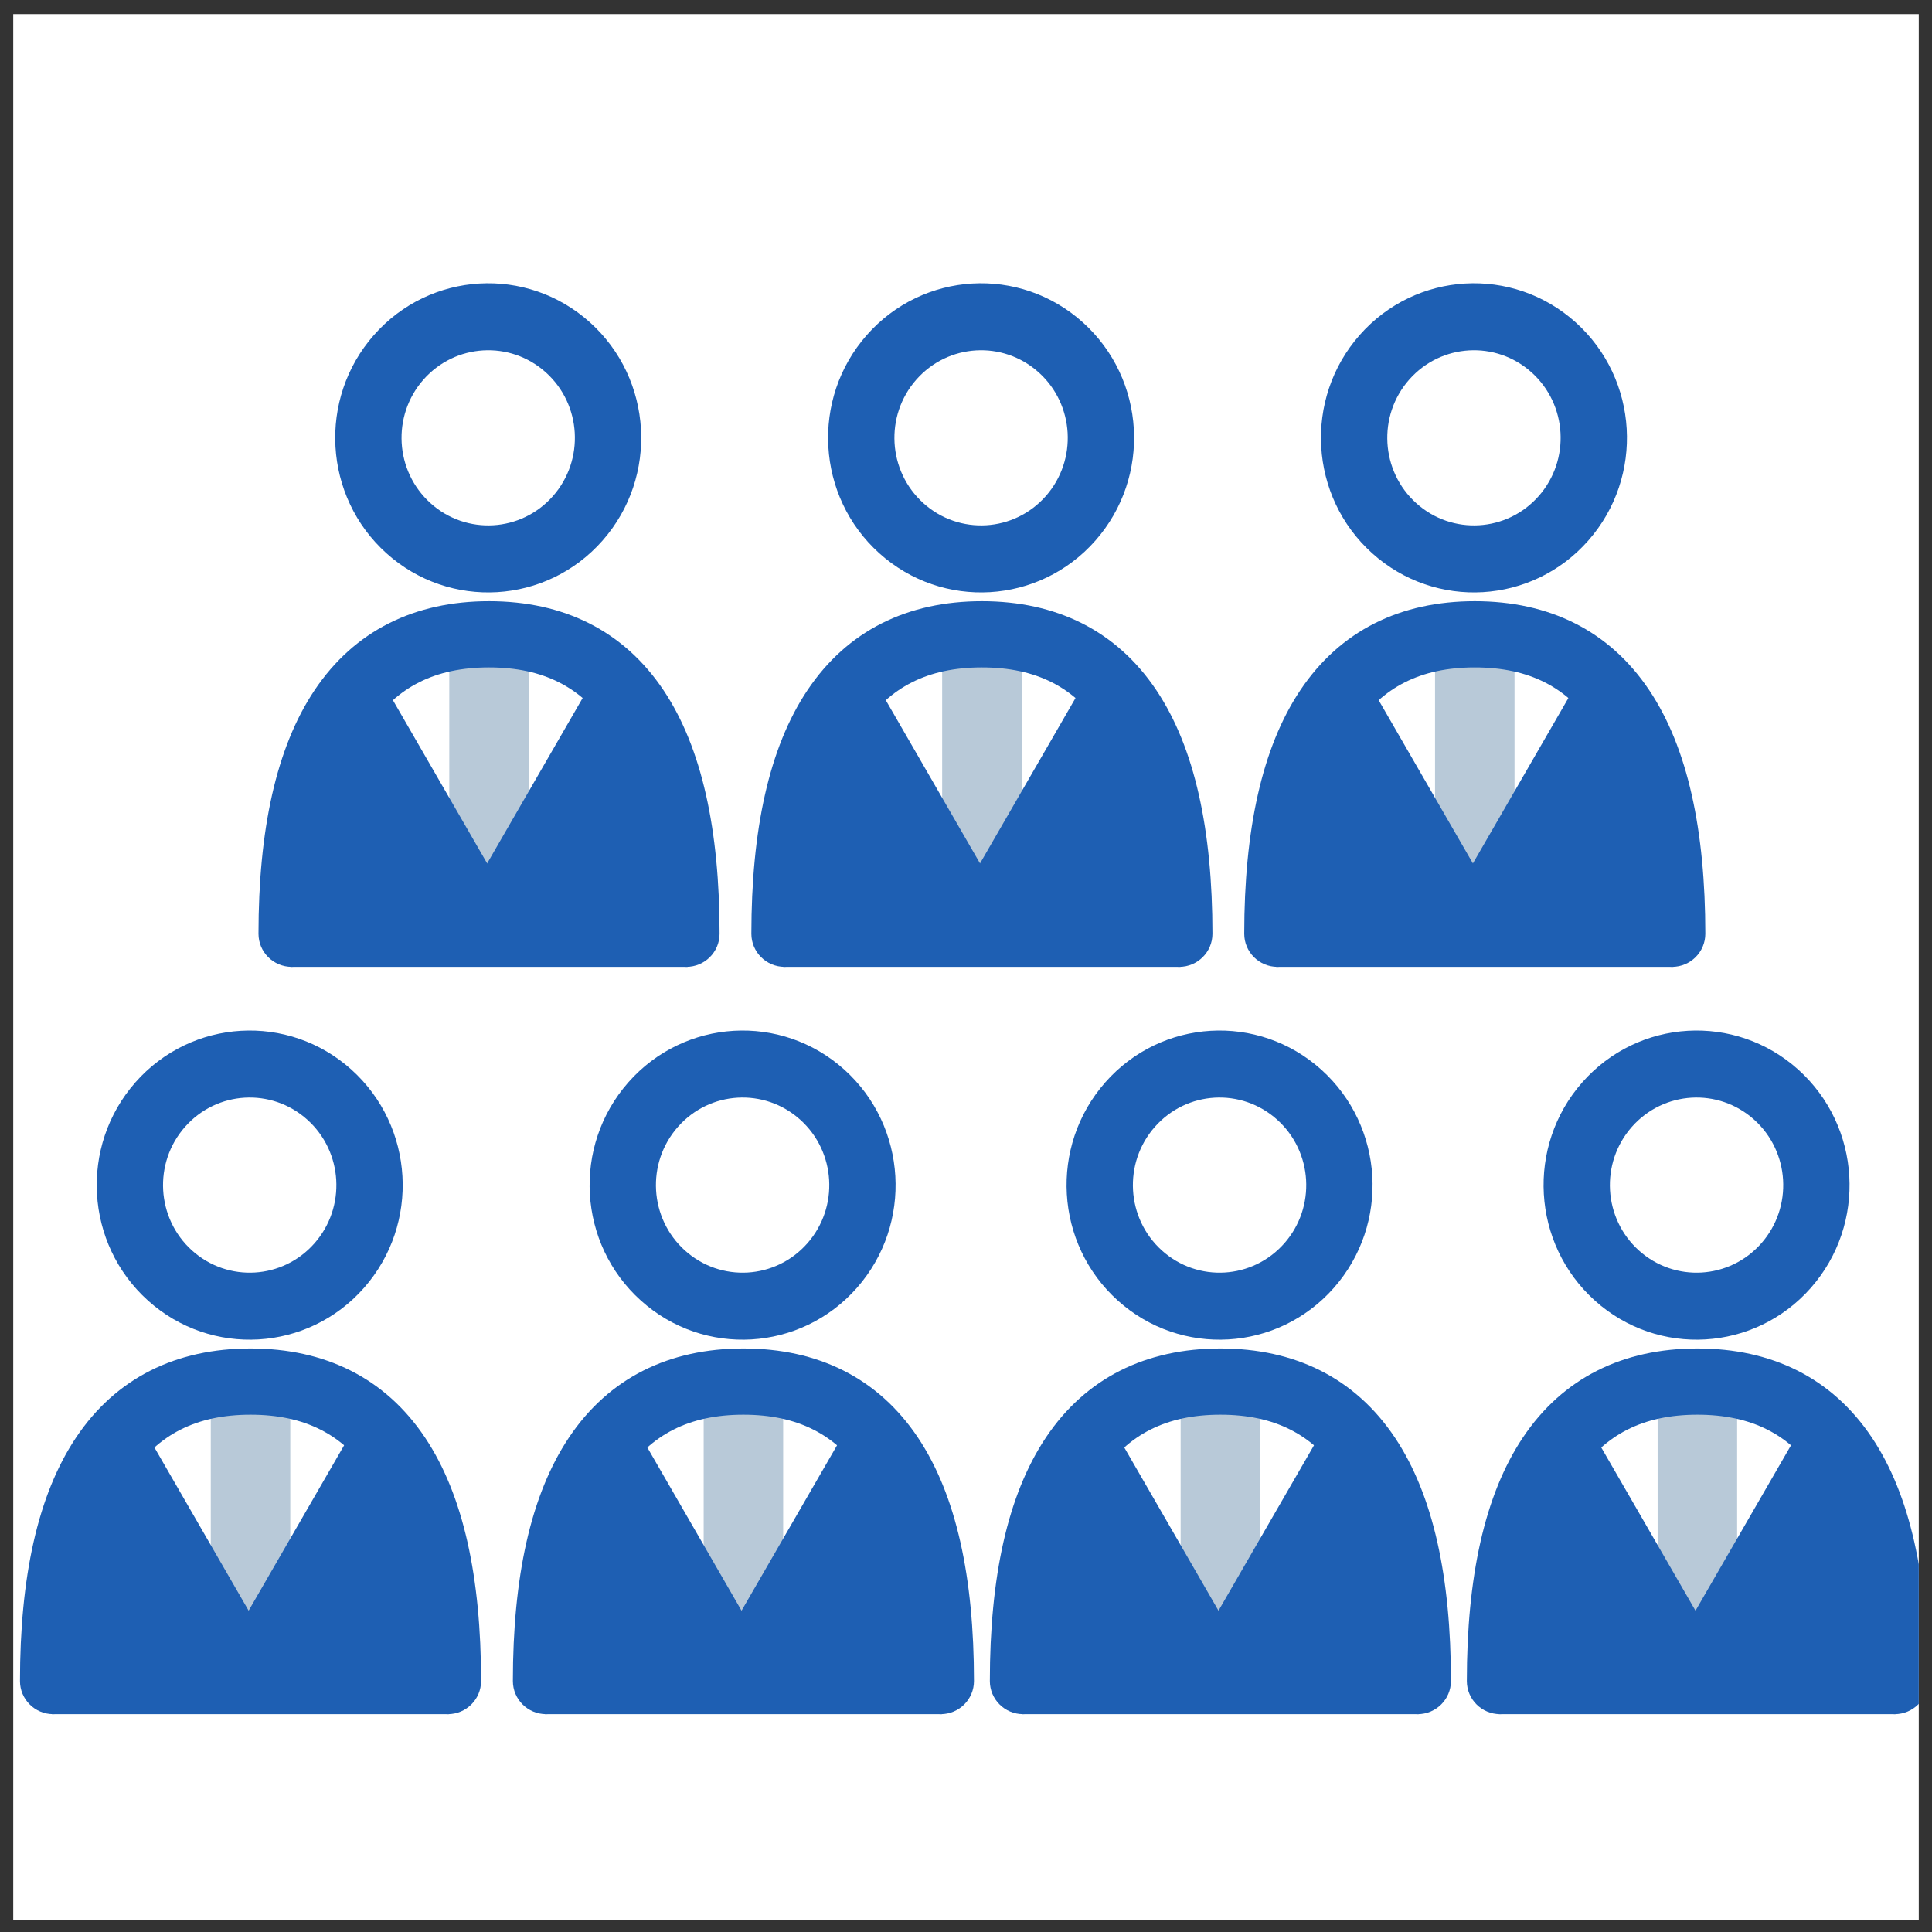 <svg width="73" height="73" viewBox="0 0 73 73" fill="none" xmlns="http://www.w3.org/2000/svg">
<rect x="0" y="0" width="73" height="73" fill="#333333" stroke="none"/>
<g clip-path="url(#clip0_1136_854)">
<g clip-path="url(#clip1_1136_854)">
<rect width="72.091" height="72.091" transform="translate(0.455 0.488)" fill="white"/>
<g clip-path="url(#clip2_1136_854)">
<path d="M12.519 50.063C14.181 48.175 14.014 45.284 12.146 43.604C10.278 41.925 7.416 42.093 5.753 43.981C4.091 45.869 4.258 48.76 6.126 50.44C7.995 52.119 10.857 51.95 12.519 50.063Z" fill="white"/>
<path fill-rule="evenodd" clip-rule="evenodd" d="M9.466 51.552C10.296 51.552 10.968 52.079 10.968 52.729V61.189C10.968 61.839 10.296 62.366 9.466 62.366C8.637 62.366 7.964 61.839 7.964 61.189V52.729C7.964 52.079 8.637 51.552 9.466 51.552Z" fill="#B8C9D8"/>
<path fill-rule="evenodd" clip-rule="evenodd" d="M4.166 54.307C4.765 53.961 5.5 54.113 5.808 54.646L9.819 61.593C10.127 62.127 9.891 62.84 9.292 63.186C8.693 63.532 7.957 63.38 7.649 62.846L3.638 55.899C3.33 55.366 3.566 54.653 4.166 54.307Z" fill="#1E5FB3"/>
<path fill-rule="evenodd" clip-rule="evenodd" d="M14.812 53.981C14.213 53.635 13.446 53.841 13.1 54.441L8.591 62.25C8.245 62.85 8.45 63.617 9.049 63.963C9.648 64.308 10.415 64.103 10.761 63.503L15.27 55.694C15.616 55.094 15.411 54.327 14.812 53.981Z" fill="#1E5FB3"/>
<path fill-rule="evenodd" clip-rule="evenodd" d="M6.989 42.58C5.786 43.945 5.907 46.036 7.258 47.251C8.61 48.466 10.68 48.344 11.882 46.978C13.084 45.613 12.963 43.522 11.612 42.307C10.261 41.092 8.191 41.214 6.989 42.58ZM5.593 49.143C3.208 46.998 2.994 43.307 5.116 40.897C7.239 38.487 10.893 38.271 13.278 40.415C15.663 42.56 15.876 46.251 13.754 48.661C11.632 51.071 7.978 51.287 5.593 49.143Z" fill="#1E5FB3"/>
<path fill-rule="evenodd" clip-rule="evenodd" d="M2.873 54.318C4.386 52.055 6.663 50.952 9.466 50.952C12.27 50.952 14.547 52.056 16.06 54.319C17.516 56.496 18.177 59.615 18.177 63.518C18.177 64.209 17.615 64.769 16.92 64.769C16.226 64.769 15.663 64.209 15.663 63.518C15.663 59.824 15.024 57.286 13.967 55.705C12.967 54.209 11.517 53.454 9.466 53.454C7.416 53.454 5.966 54.209 4.966 55.704C3.909 57.285 3.27 59.823 3.27 63.518C3.27 64.209 2.707 64.769 2.013 64.769C1.318 64.769 0.755 64.209 0.755 63.518C0.755 59.614 1.416 56.495 2.873 54.318Z" fill="#1E5FB3"/>
<rect x="1.957" y="61.765" width="15.019" height="3.004" fill="#1E5FB3"/>
<path d="M1.657 63.267L4.06 55.157H4.661L9.467 63.267H1.657Z" fill="#1E5FB3"/>
<path d="M16.976 63.267L14.573 55.157H13.972L9.166 63.267H16.976Z" fill="#1E5FB3"/>
<path fill-rule="evenodd" clip-rule="evenodd" d="M18.478 23.316C19.308 23.316 19.98 23.843 19.98 24.493V32.953C19.98 33.603 19.308 34.13 18.478 34.13C17.648 34.13 16.976 33.603 16.976 32.953V24.493C16.976 23.843 17.648 23.316 18.478 23.316Z" fill="#B8C9D8"/>
<path fill-rule="evenodd" clip-rule="evenodd" d="M13.177 26.071C13.777 25.725 14.512 25.877 14.82 26.411L18.831 33.358C19.139 33.891 18.903 34.604 18.304 34.95C17.704 35.296 16.969 35.144 16.661 34.611L12.65 27.664C12.342 27.13 12.578 26.417 13.177 26.071Z" fill="#1E5FB3"/>
<path fill-rule="evenodd" clip-rule="evenodd" d="M23.825 25.745C23.225 25.399 22.459 25.605 22.113 26.205L17.604 34.014C17.257 34.614 17.462 35.381 18.062 35.727C18.661 36.073 19.427 35.867 19.774 35.267L24.283 27.458C24.629 26.858 24.424 26.091 23.825 25.745Z" fill="#1E5FB3"/>
<path fill-rule="evenodd" clip-rule="evenodd" d="M16 14.344C14.798 15.709 14.919 17.801 16.27 19.015C17.621 20.23 19.691 20.108 20.894 18.743C22.096 17.378 21.975 15.286 20.624 14.071C19.273 12.857 17.203 12.979 16 14.344ZM14.604 20.907C12.219 18.763 12.006 15.071 14.128 12.661C16.25 10.251 19.904 10.036 22.29 12.18C24.675 14.324 24.888 18.016 22.766 20.426C20.644 22.836 16.99 23.051 14.604 20.907Z" fill="#1E5FB3"/>
<path fill-rule="evenodd" clip-rule="evenodd" d="M11.884 26.082C13.398 23.819 15.675 22.716 18.478 22.716C21.282 22.716 23.559 23.82 25.072 26.082C26.528 28.26 27.189 31.379 27.189 35.282C27.189 35.973 26.626 36.533 25.932 36.533C25.238 36.533 24.675 35.973 24.675 35.282C24.675 31.588 24.036 29.05 22.979 27.469C21.979 25.973 20.529 25.218 18.478 25.218C16.427 25.218 14.977 25.973 13.977 27.468C12.92 29.049 12.281 31.587 12.281 35.282C12.281 35.973 11.719 36.533 11.024 36.533C10.33 36.533 9.767 35.973 9.767 35.282C9.767 31.378 10.428 28.259 11.884 26.082Z" fill="#1E5FB3"/>
<rect x="10.968" y="33.529" width="15.019" height="3.004" fill="#1E5FB3"/>
<path d="M10.668 35.031L13.072 26.921H13.672L18.478 35.031H10.668Z" fill="#1E5FB3"/>
<path d="M25.988 35.031L23.585 26.921H22.984L18.178 35.031H25.988Z" fill="#1E5FB3"/>
<path d="M30.953 50.063C32.615 48.176 32.448 45.284 30.579 43.605C28.711 41.925 25.849 42.094 24.187 43.982C22.525 45.869 22.692 48.761 24.56 50.44C26.428 52.12 29.29 51.951 30.953 50.063Z" fill="white"/>
<path fill-rule="evenodd" clip-rule="evenodd" d="M28.09 51.552C28.92 51.552 29.592 52.079 29.592 52.729V61.189C29.592 61.839 28.92 62.366 28.09 62.366C27.261 62.366 26.588 61.839 26.588 61.189V52.729C26.588 52.079 27.261 51.552 28.09 51.552Z" fill="#B8C9D8"/>
<path fill-rule="evenodd" clip-rule="evenodd" d="M22.79 54.307C23.389 53.961 24.124 54.113 24.433 54.647L28.443 61.594C28.751 62.127 28.515 62.84 27.916 63.186C27.317 63.532 26.581 63.38 26.273 62.847L22.262 55.9C21.954 55.366 22.19 54.653 22.79 54.307Z" fill="#1E5FB3"/>
<path fill-rule="evenodd" clip-rule="evenodd" d="M33.437 53.981C32.838 53.635 32.071 53.841 31.725 54.441L27.216 62.25C26.87 62.85 27.075 63.617 27.674 63.963C28.273 64.308 29.04 64.103 29.386 63.503L33.895 55.694C34.241 55.094 34.036 54.327 33.437 53.981Z" fill="#1E5FB3"/>
<path fill-rule="evenodd" clip-rule="evenodd" d="M25.613 42.58C24.41 43.945 24.531 46.036 25.882 47.251C27.234 48.466 29.304 48.344 30.506 46.978C31.708 45.613 31.587 43.522 30.236 42.307C28.885 41.092 26.815 41.214 25.613 42.58ZM24.217 49.143C21.831 46.998 21.618 43.307 23.741 40.897C25.863 38.487 29.517 38.271 31.902 40.415C34.287 42.56 34.5 46.251 32.378 48.661C30.256 51.071 26.602 51.287 24.217 49.143Z" fill="#1E5FB3"/>
<path fill-rule="evenodd" clip-rule="evenodd" d="M21.497 54.318C23.01 52.055 25.287 50.952 28.09 50.952C30.894 50.952 33.171 52.056 34.684 54.319C36.14 56.496 36.801 59.615 36.801 63.518C36.801 64.209 36.239 64.769 35.544 64.769C34.85 64.769 34.287 64.209 34.287 63.518C34.287 59.824 33.648 57.286 32.591 55.705C31.591 54.209 30.141 53.454 28.09 53.454C26.04 53.454 24.59 54.209 23.59 55.704C22.532 57.285 21.894 59.823 21.894 63.518C21.894 64.209 21.331 64.769 20.637 64.769C19.942 64.769 19.379 64.209 19.379 63.518C19.379 59.614 20.041 56.495 21.497 54.318Z" fill="#1E5FB3"/>
<rect x="20.581" y="61.765" width="15.019" height="3.004" fill="#1E5FB3"/>
<path d="M20.281 63.267L22.684 55.157H23.285L28.091 63.267H20.281Z" fill="#1E5FB3"/>
<path d="M35.6 63.267L33.197 55.157H32.596L27.79 63.267H35.6Z" fill="#1E5FB3"/>
<path fill-rule="evenodd" clip-rule="evenodd" d="M37.101 23.316C37.931 23.316 38.603 23.843 38.603 24.493V32.953C38.603 33.603 37.931 34.13 37.101 34.13C36.272 34.13 35.599 33.603 35.599 32.953V24.493C35.599 23.843 36.272 23.316 37.101 23.316Z" fill="#B8C9D8"/>
<path fill-rule="evenodd" clip-rule="evenodd" d="M31.8 26.071C32.4 25.725 33.135 25.877 33.443 26.411L37.454 33.358C37.762 33.891 37.526 34.604 36.927 34.95C36.328 35.296 35.592 35.144 35.284 34.611L31.273 27.664C30.965 27.13 31.201 26.417 31.8 26.071Z" fill="#1E5FB3"/>
<path fill-rule="evenodd" clip-rule="evenodd" d="M42.448 25.745C41.848 25.399 41.082 25.605 40.736 26.205L36.227 34.014C35.88 34.614 36.086 35.381 36.685 35.727C37.284 36.073 38.051 35.867 38.397 35.267L42.906 27.458C43.252 26.858 43.047 26.091 42.448 25.745Z" fill="#1E5FB3"/>
<path fill-rule="evenodd" clip-rule="evenodd" d="M34.623 14.344C33.421 15.709 33.542 17.801 34.893 19.015C36.244 20.23 38.315 20.108 39.517 18.743C40.719 17.378 40.598 15.286 39.247 14.071C37.896 12.857 35.826 12.979 34.623 14.344ZM33.227 20.907C30.842 18.763 30.629 15.071 32.751 12.661C34.873 10.251 38.527 10.036 40.913 12.18C43.298 14.324 43.511 18.016 41.389 20.426C39.267 22.836 35.613 23.051 33.227 20.907Z" fill="#1E5FB3"/>
<path fill-rule="evenodd" clip-rule="evenodd" d="M30.507 26.082C32.021 23.819 34.297 22.716 37.101 22.716C39.905 22.716 42.182 23.82 43.695 26.083C45.151 28.26 45.812 31.379 45.812 35.282C45.812 35.973 45.249 36.533 44.555 36.533C43.861 36.533 43.298 35.973 43.298 35.282C43.298 31.589 42.659 29.05 41.602 27.469C40.602 25.973 39.151 25.218 37.101 25.218C35.05 25.218 33.601 25.973 32.6 27.468C31.543 29.049 30.905 31.587 30.905 35.282C30.905 35.973 30.342 36.533 29.647 36.533C28.953 36.533 28.39 35.973 28.39 35.282C28.39 31.378 29.051 28.259 30.507 26.082Z" fill="#1E5FB3"/>
<rect x="29.591" y="33.529" width="15.019" height="3.004" fill="#1E5FB3"/>
<path d="M29.291 35.031L31.695 26.921H32.295L37.101 35.031H29.291Z" fill="#1E5FB3"/>
<path d="M44.611 35.031L42.208 26.921H41.607L36.801 35.031H44.611Z" fill="#1E5FB3"/>
<path d="M49.843 48.054C50.405 45.593 48.886 43.136 46.449 42.568C44.012 42.001 41.581 43.536 41.019 45.998C40.457 48.46 41.977 50.916 44.413 51.484C46.85 52.052 49.281 50.516 49.843 48.054Z" fill="white"/>
<path fill-rule="evenodd" clip-rule="evenodd" d="M46.112 51.552C46.941 51.552 47.614 52.079 47.614 52.729V61.189C47.614 61.839 46.941 62.366 46.112 62.366C45.282 62.366 44.61 61.839 44.61 61.189V52.729C44.61 52.079 45.282 51.552 46.112 51.552Z" fill="#B8C9D8"/>
<path fill-rule="evenodd" clip-rule="evenodd" d="M40.811 54.307C41.41 53.961 42.146 54.113 42.454 54.647L46.465 61.594C46.773 62.127 46.537 62.84 45.938 63.186C45.338 63.532 44.603 63.38 44.295 62.847L40.284 55.9C39.976 55.366 40.212 54.653 40.811 54.307Z" fill="#1E5FB3"/>
<path fill-rule="evenodd" clip-rule="evenodd" d="M51.458 53.981C50.859 53.635 50.093 53.841 49.746 54.441L45.237 62.25C44.891 62.85 45.096 63.617 45.696 63.963C46.295 64.308 47.061 64.103 47.408 63.503L51.916 55.694C52.263 55.094 52.058 54.327 51.458 53.981Z" fill="#1E5FB3"/>
<path fill-rule="evenodd" clip-rule="evenodd" d="M43.634 42.58C42.432 43.945 42.553 46.036 43.904 47.251C45.255 48.466 47.325 48.344 48.528 46.978C49.73 45.613 49.609 43.522 48.258 42.307C46.906 41.092 44.836 41.214 43.634 42.58ZM42.238 49.143C39.853 46.998 39.64 43.307 41.762 40.897C43.884 38.487 47.538 38.271 49.923 40.415C52.309 42.56 52.522 46.251 50.4 48.661C48.277 51.071 44.623 51.287 42.238 49.143Z" fill="#1E5FB3"/>
<path fill-rule="evenodd" clip-rule="evenodd" d="M39.518 54.318C41.031 52.055 43.308 50.952 46.112 50.952C48.916 50.952 51.193 52.056 52.706 54.319C54.162 56.496 54.823 59.615 54.823 63.518C54.823 64.209 54.26 64.769 53.566 64.769C52.871 64.769 52.309 64.209 52.309 63.518C52.309 59.824 51.67 57.286 50.613 55.705C49.612 54.209 48.162 53.454 46.112 53.454C44.061 53.454 42.611 54.209 41.611 55.704C40.554 57.285 39.915 59.823 39.915 63.518C39.915 64.209 39.352 64.769 38.658 64.769C37.964 64.769 37.401 64.209 37.401 63.518C37.401 59.614 38.062 56.495 39.518 54.318Z" fill="#1E5FB3"/>
<rect x="38.602" y="61.765" width="15.019" height="3.004" fill="#1E5FB3"/>
<path d="M38.302 63.267L40.705 55.157H41.306L46.112 63.267H38.302Z" fill="#1E5FB3"/>
<path d="M53.622 63.267L51.218 55.157H50.618L45.812 63.267H53.622Z" fill="#1E5FB3"/>
<path fill-rule="evenodd" clip-rule="evenodd" d="M55.724 23.316C56.553 23.316 57.226 23.843 57.226 24.493V32.953C57.226 33.603 56.553 34.13 55.724 34.13C54.895 34.13 54.222 33.603 54.222 32.953V24.493C54.222 23.843 54.895 23.316 55.724 23.316Z" fill="#B8C9D8"/>
<path fill-rule="evenodd" clip-rule="evenodd" d="M50.423 26.071C51.023 25.725 51.758 25.877 52.066 26.411L56.077 33.358C56.385 33.891 56.149 34.604 55.55 34.95C54.951 35.296 54.215 35.144 53.907 34.611L49.896 27.664C49.588 27.13 49.824 26.417 50.423 26.071Z" fill="#1E5FB3"/>
<path fill-rule="evenodd" clip-rule="evenodd" d="M61.071 25.745C60.471 25.399 59.705 25.605 59.359 26.205L54.85 34.014C54.504 34.614 54.709 35.381 55.308 35.727C55.907 36.073 56.674 35.867 57.02 35.267L61.529 27.458C61.875 26.858 61.67 26.091 61.071 25.745Z" fill="#1E5FB3"/>
<path fill-rule="evenodd" clip-rule="evenodd" d="M53.246 14.344C52.044 15.709 52.165 17.801 53.516 19.015C54.867 20.23 56.938 20.108 58.14 18.743C59.342 17.378 59.221 15.286 57.87 14.071C56.519 12.857 54.449 12.979 53.246 14.344ZM51.851 20.907C49.465 18.763 49.252 15.071 51.374 12.661C53.496 10.251 57.15 10.036 59.536 12.18C61.921 14.324 62.134 18.016 60.012 20.426C57.89 22.836 54.236 23.051 51.851 20.907Z" fill="#1E5FB3"/>
<path fill-rule="evenodd" clip-rule="evenodd" d="M49.13 26.082C50.644 23.819 52.921 22.716 55.724 22.716C58.528 22.716 60.805 23.82 62.318 26.082C63.774 28.26 64.435 31.379 64.435 35.282C64.435 35.973 63.872 36.533 63.178 36.533C62.484 36.533 61.921 35.973 61.921 35.282C61.921 31.588 61.282 29.05 60.225 27.469C59.225 25.973 57.775 25.218 55.724 25.218C53.674 25.218 52.224 25.973 51.224 27.468C50.166 29.049 49.528 31.587 49.528 35.282C49.528 35.973 48.965 36.533 48.27 36.533C47.576 36.533 47.013 35.973 47.013 35.282C47.013 31.378 47.674 28.259 49.13 26.082Z" fill="#1E5FB3"/>
<rect x="48.214" y="33.529" width="15.019" height="3.004" fill="#1E5FB3"/>
<path d="M47.915 35.031L50.318 26.921H50.918L55.724 35.031H47.915Z" fill="#1E5FB3"/>
<path d="M63.234 35.031L60.831 26.921H60.23L55.424 35.031H63.234Z" fill="#1E5FB3"/>
<path d="M65.767 51.167C68.037 50.107 69.026 47.388 67.977 45.094C66.927 42.801 64.237 41.801 61.967 42.862C59.697 43.922 58.708 46.64 59.757 48.934C60.806 51.227 63.497 52.227 65.767 51.167Z" fill="white"/>
<path fill-rule="evenodd" clip-rule="evenodd" d="M64.135 51.552C64.965 51.552 65.637 52.079 65.637 52.729V61.189C65.637 61.839 64.965 62.366 64.135 62.366C63.306 62.366 62.633 61.839 62.633 61.189V52.729C62.633 52.079 63.306 51.552 64.135 51.552Z" fill="#B8C9D8"/>
<path fill-rule="evenodd" clip-rule="evenodd" d="M58.835 54.307C59.434 53.961 60.169 54.113 60.477 54.647L64.488 61.594C64.796 62.127 64.56 62.84 63.961 63.186C63.362 63.532 62.626 63.38 62.318 62.847L58.307 55.9C57.999 55.366 58.235 54.653 58.835 54.307Z" fill="#1E5FB3"/>
<path fill-rule="evenodd" clip-rule="evenodd" d="M69.482 53.981C68.883 53.635 68.116 53.841 67.77 54.441L63.261 62.25C62.915 62.85 63.12 63.617 63.719 63.963C64.318 64.308 65.085 64.103 65.431 63.503L69.94 55.694C70.286 55.094 70.081 54.327 69.482 53.981Z" fill="#1E5FB3"/>
<path fill-rule="evenodd" clip-rule="evenodd" d="M61.657 42.58C60.455 43.945 60.576 46.036 61.927 47.251C63.279 48.466 65.349 48.344 66.551 46.978C67.753 45.613 67.632 43.522 66.281 42.307C64.93 41.092 62.86 41.214 61.657 42.58ZM60.262 49.143C57.877 46.998 57.663 43.307 59.785 40.897C61.908 38.487 65.561 38.271 67.947 40.415C70.332 42.56 70.545 46.251 68.423 48.661C66.301 51.071 62.647 51.287 60.262 49.143Z" fill="#1E5FB3"/>
<path fill-rule="evenodd" clip-rule="evenodd" d="M57.541 54.318C59.055 52.055 61.332 50.952 64.135 50.952C66.939 50.952 69.216 52.056 70.729 54.319C72.185 56.496 72.846 59.615 72.846 63.518C72.846 64.209 72.284 64.769 71.589 64.769C70.895 64.769 70.332 64.209 70.332 63.518C70.332 59.824 69.693 57.286 68.636 55.705C67.636 54.209 66.186 53.454 64.135 53.454C62.085 53.454 60.635 54.209 59.635 55.704C58.578 57.285 57.939 59.823 57.939 63.518C57.939 64.209 57.376 64.769 56.681 64.769C55.987 64.769 55.424 64.209 55.424 63.518C55.424 59.614 56.085 56.495 57.541 54.318Z" fill="#1E5FB3"/>
<rect x="56.626" y="61.765" width="15.019" height="3.004" fill="#1E5FB3"/>
<path d="M56.326 63.267L58.729 55.157H59.33L64.136 63.267H56.326Z" fill="#1E5FB3"/>
<path d="M71.645 63.267L69.242 55.157H68.641L63.835 63.267H71.645Z" fill="#1E5FB3"/>
</g>
</g>
</g>
<defs>
<clipPath id="clip0_1136_854">
<rect width="72" height="72" fill="white" transform="translate(0.5 0.533)"/>
</clipPath>
<clipPath id="clip1_1136_854">
<rect width="72.091" height="72.091" fill="white" transform="translate(0.455 0.488)"/>
</clipPath>
<clipPath id="clip2_1136_854">
<rect width="72.091" height="61.278" fill="white" transform="translate(0.455 5.895)"/>
</clipPath>
</defs>
</svg>
